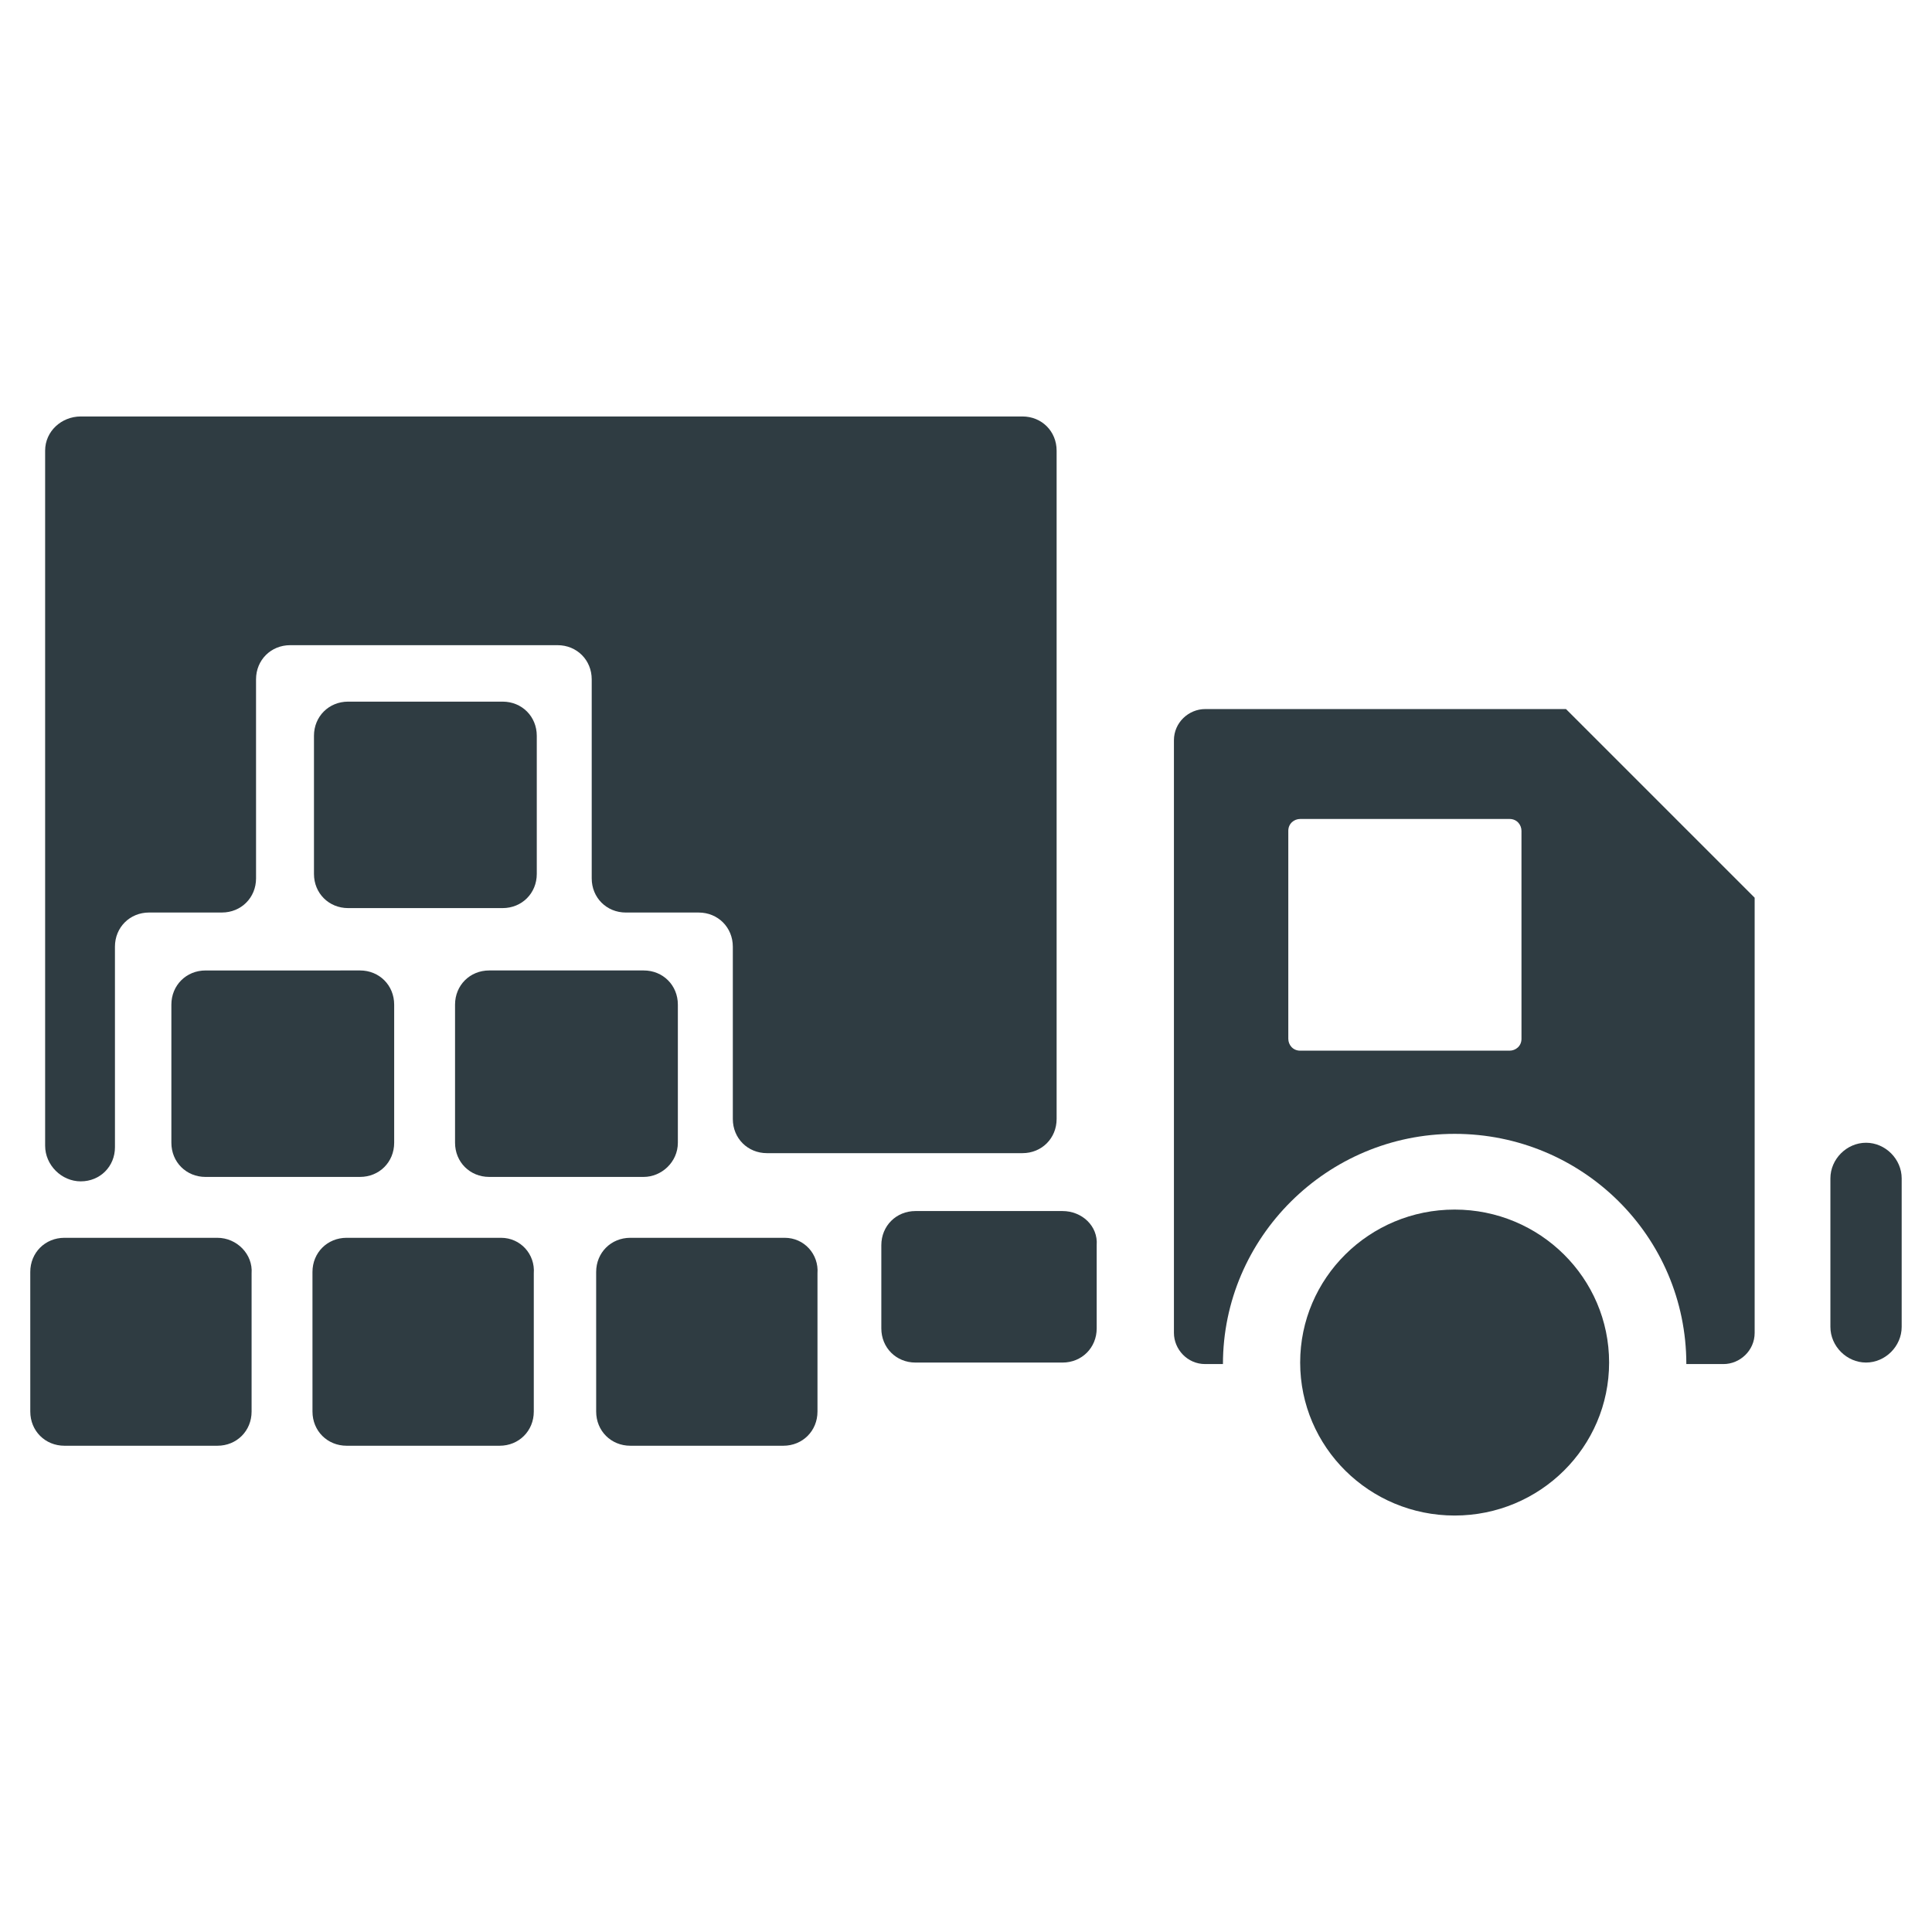 <?xml version="1.0" encoding="UTF-8"?>
<!-- Uploaded to: ICON Repo, www.svgrepo.com, Generator: ICON Repo Mixer Tools -->
<svg width="800px" height="800px" version="1.1" viewBox="144 144 512 512" xmlns="http://www.w3.org/2000/svg">
 <g fill="#2f3c42">
  <path d="m323.64 446.84v-36.605c0-5.117-3.938-9.055-9.055-9.055h-40.938c-5.117 0-9.055 3.938-9.055 9.055v36.605c0 5.117 3.938 9.055 9.055 9.055h40.938c4.723 0 9.055-3.938 9.055-9.055z"/>
  <path d="m276.8 472.03h-40.938c-5.117 0-9.055 3.938-9.055 9.055l0.004 36.996c0 5.117 3.938 9.055 9.055 9.055h40.539c5.117 0 9.055-3.938 9.055-9.055v-36.605c0.395-5.117-3.543-9.445-8.66-9.445z"/>
  <path d="m201.62 472.03h-40.543c-5.117 0-9.055 3.938-9.055 9.055l0.004 36.996c0 5.117 3.938 9.055 9.055 9.055h40.539c5.117 0 9.055-3.938 9.055-9.055v-36.605c0.391-5.117-3.938-9.445-9.055-9.445z"/>
  <path d="m236.26 329.94c-5.117 0-9.055 3.938-9.055 9.055v36.605c0 5.117 3.938 9.055 9.055 9.055h40.938c5.117 0 9.055-3.938 9.055-9.055v-36.605c0-5.117-3.938-9.055-9.055-9.055z"/>
  <path d="m248.46 446.84v-36.605c0-5.117-3.938-9.055-9.055-9.055l-20.465 0.004h-20.469c-5.117 0-9.055 3.938-9.055 9.055v36.605c0 5.117 3.938 9.055 9.055 9.055l20.469-0.004h20.469c5.117 0 9.051-3.938 9.051-9.055z"/>
  <path d="m351.98 472.03h-40.938c-5.117 0-9.055 3.938-9.055 9.055l0.004 36.996c0 5.117 3.938 9.055 9.055 9.055h40.539c5.117 0 9.055-3.938 9.055-9.055v-36.605c0.391-5.117-3.543-9.445-8.66-9.445z"/>
  <path d="m570.43 505.09c0 22.391-18.328 40.543-40.938 40.543-22.605 0-40.934-18.152-40.934-40.543s18.328-40.539 40.934-40.539c22.609 0 40.938 18.148 40.938 40.539"/>
  <path d="m638.52 446.84c-5.117 0-9.445 4.328-9.445 9.445v39.359c0 5.117 4.328 9.445 9.445 9.445 5.117 0 9.445-4.328 9.445-9.445v-39.359c0.004-5.113-4.328-9.445-9.445-9.445z"/>
  <path d="m463.37 331.91c-4.328 0-8.266 3.543-8.266 8.266v157.05c0 4.328 3.543 8.266 8.266 8.266h4.723c0-33.457 27.551-61.008 61.402-61.008 33.852 0 61.402 27.16 61.402 61.008h9.84c4.328 0 8.266-3.543 8.266-8.266v-115.32c-19.68-19.68-30.699-30.699-49.988-49.988zm83.84 87.379c0 1.969-1.574 3.148-3.148 3.148h-55.5c-1.969 0-3.148-1.574-3.148-3.148v-55.105c0-1.969 1.574-3.148 3.148-3.148h55.496c1.969 0 3.148 1.574 3.148 3.148z"/>
  <path d="m165.41 457.07c5.117 0 9.055-3.938 9.055-9.055l-0.004-53.133c0-5.117 3.938-9.055 9.055-9.055h19.285c5.117 0 9.055-3.938 9.055-9.055l-0.004-52.738c0-5.117 3.938-9.055 9.055-9.055h70.848c5.117 0 9.055 3.938 9.055 9.055v52.742c0 5.117 3.938 9.055 9.055 9.055h19.285c5.117 0 9.055 3.938 9.055 9.055v45.656c0 5.117 3.938 9.055 9.055 9.055h67.699c5.117 0 9.055-3.938 9.055-9.055v-177.12c0-5.117-3.938-9.055-9.055-9.055h-249.55c-5.117 0-9.449 3.934-9.449 9.051v184.21c0 5.117 4.332 9.445 9.449 9.445z"/>
  <path d="m425.58 464.94h-38.965c-5.117 0-9.055 3.938-9.055 9.055v22.043c0 5.117 3.938 9.055 9.055 9.055h38.965c5.117 0 9.055-3.938 9.055-9.055v-22.043c0.391-5.117-3.938-9.055-9.055-9.055z"/>
 </g>
</svg>